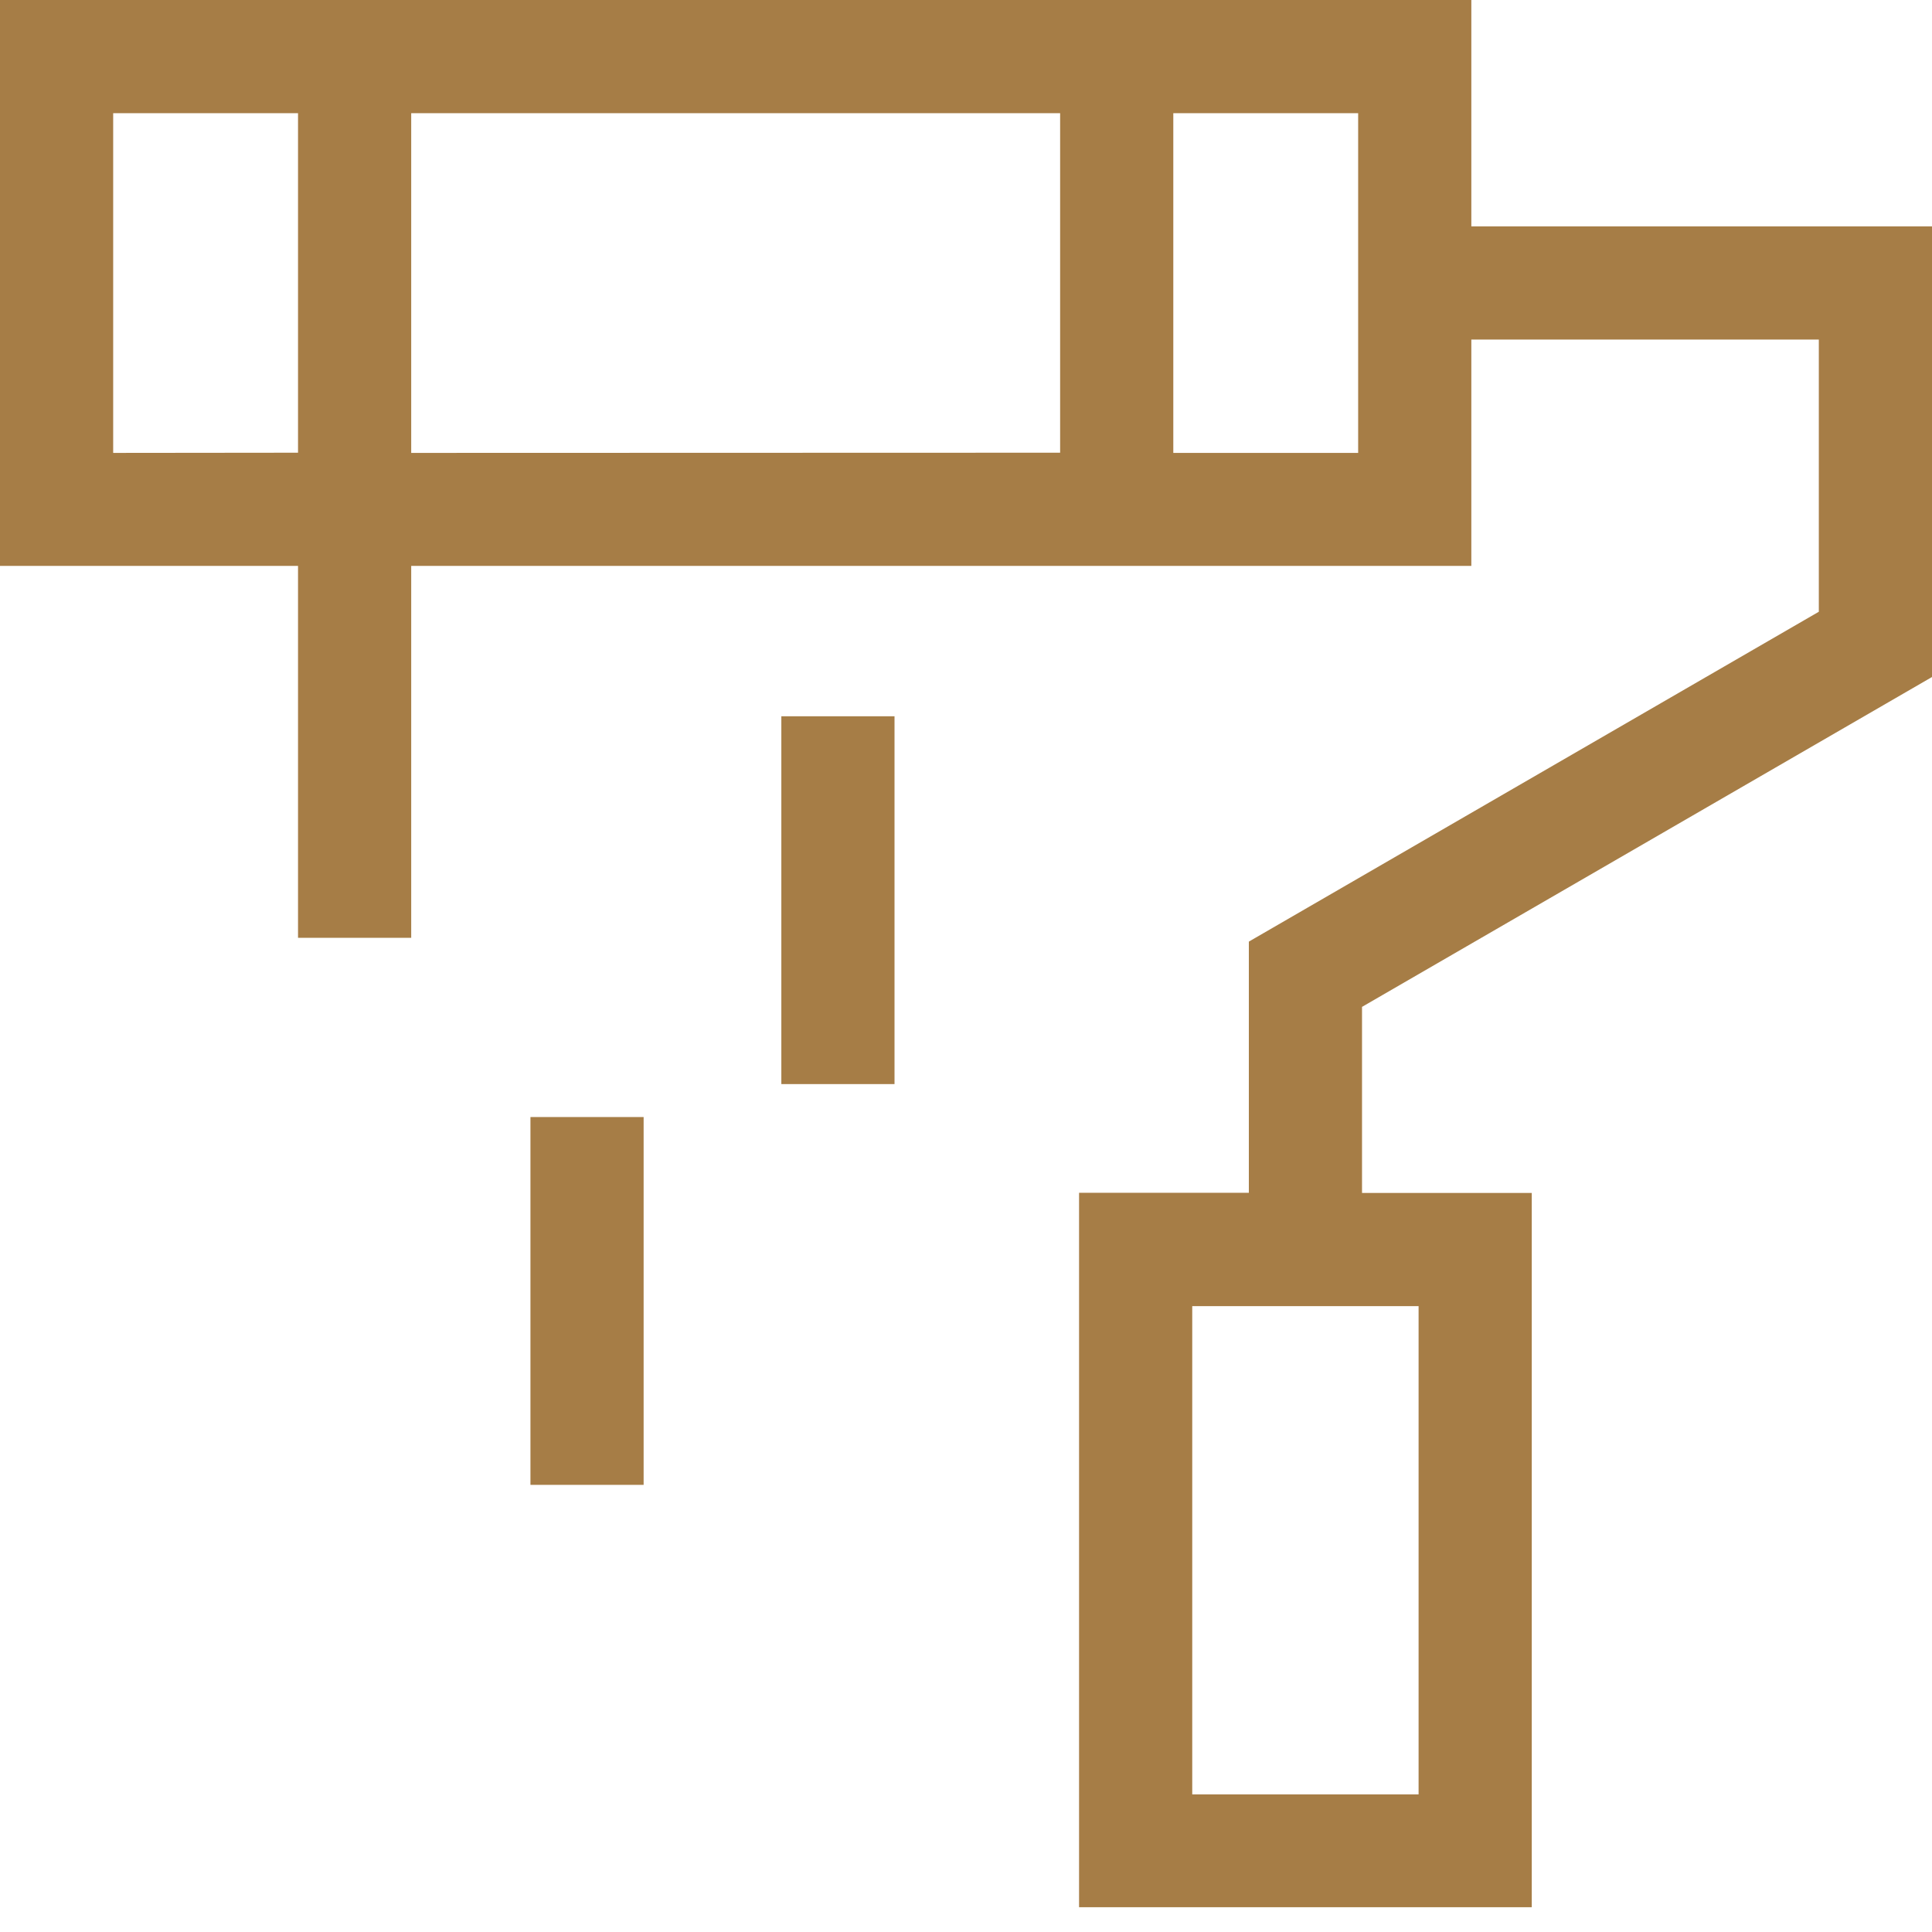 <svg xmlns="http://www.w3.org/2000/svg" xmlns:xlink="http://www.w3.org/1999/xlink" width="50" height="50" viewBox="0 0 50 50" style="
    fill: #A67D46;">
  <defs>
    <clipPath id="clip-wall-paint">
      <rect width="50" height="50"/>
    </clipPath>
  </defs>
  <g id="wall-paint" clip-path="url(#clip-wall-paint)">
    <g id="wall-paint-2" data-name="wall-paint" transform="translate(0 -3.261)">
      <path id="Path_1" data-name="Path 1" d="M140.608,299.348h2.929v9.519h-2.929Z" transform="translate(-126.88 -267.178)"/>
      <path id="Path_2" data-name="Path 2" d="M207.108,193.1h2.929v9.519h-2.929Z" transform="translate(-186.887 -171.302)"/>
      <path id="Path_3" data-name="Path 3" d="M50,20.782V9.12H38.078V3.261H0V17.906H7.713v9.626h2.929V17.906H38.078V12.049h8.993v7.044L32.32,27.63v6.5H27.926v18.49H39.642V34.135H35.249V29.319Zm-47.071-5.8V6.19H7.713v8.787Zm7.713,0V6.19H27.436v8.787Zm24.507,0H30.365V6.19h4.784ZM36.713,49.7H30.855V37.064h5.858Z"/>
    </g>
  </g>
</svg>

